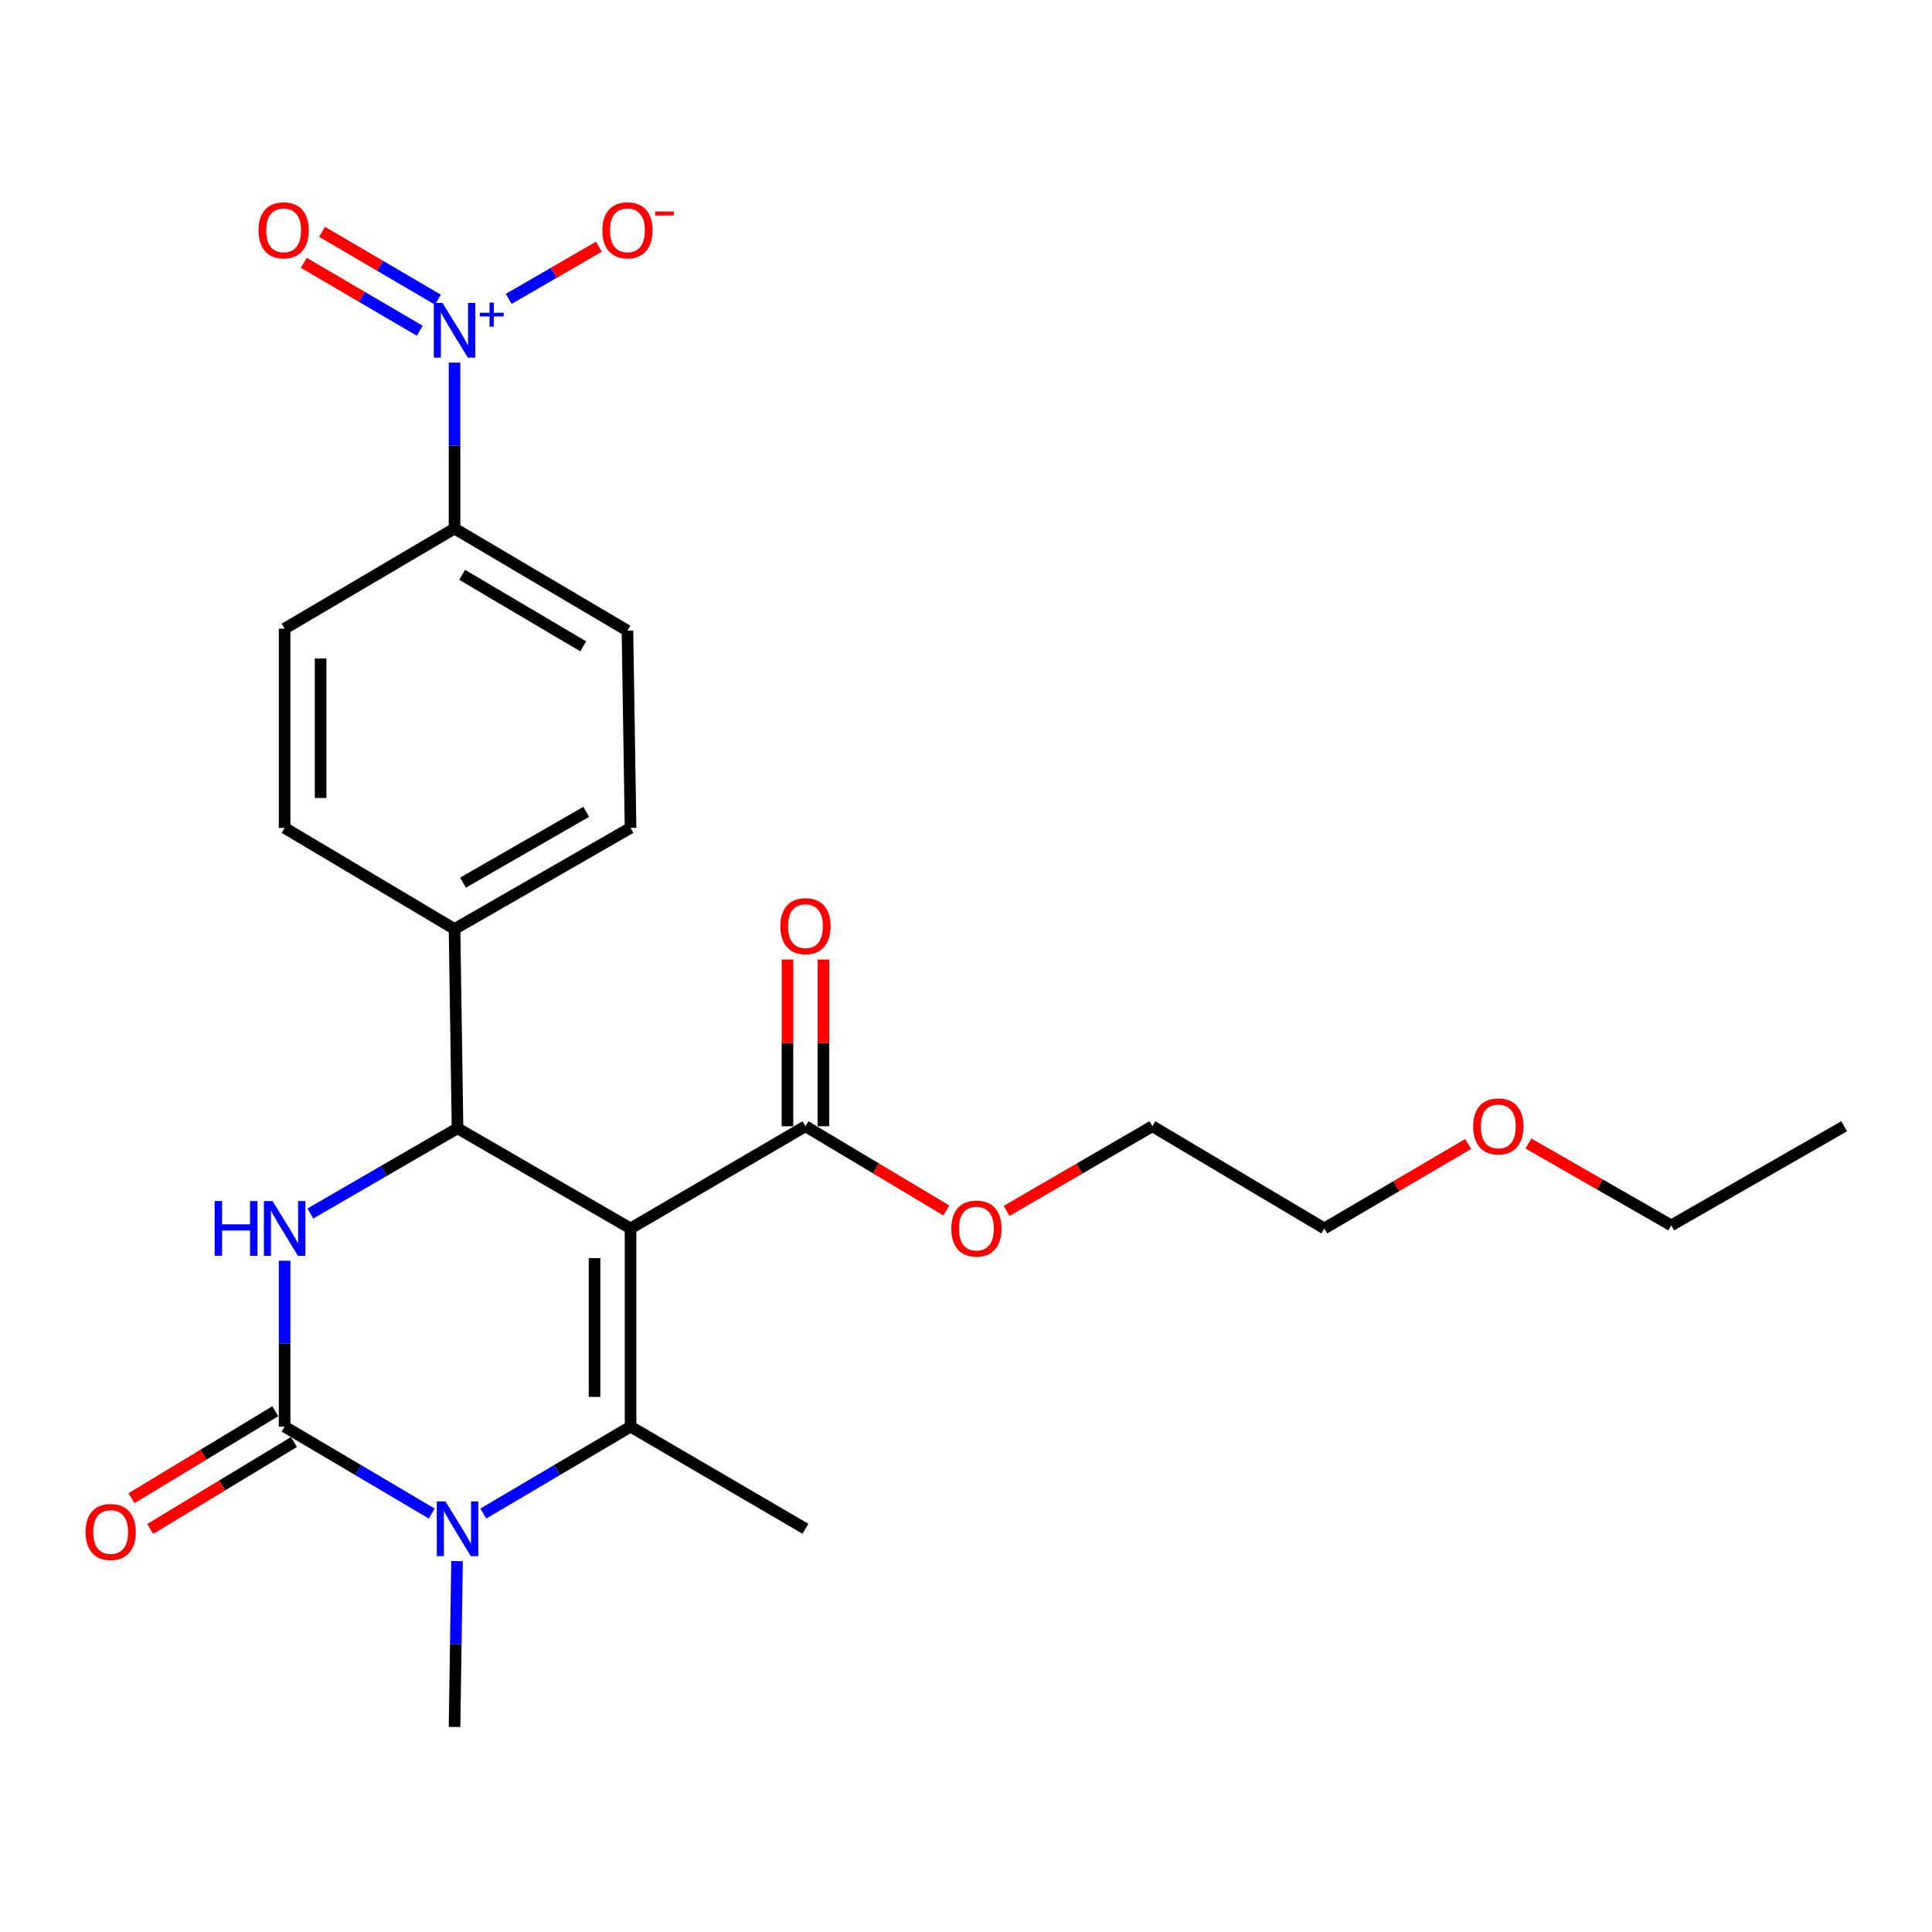 <?xml version='1.0' encoding='iso-8859-1'?>
<svg version='1.1' baseProfile='full'
              xmlns='http://www.w3.org/2000/svg'
                      xmlns:rdkit='http://www.rdkit.org/xml'
                      xmlns:xlink='http://www.w3.org/1999/xlink'
                  xml:space='preserve'
width='1000px' height='1000px' viewBox='0 0 1000 1000'>
<!-- END OF HEADER -->
<rect style='opacity:1.0;fill:#FFFFFF;stroke:none' width='1000' height='1000' x='0' y='0'> </rect>
<path class='bond-0' d='M 326.37,635.831 L 326.37,738.423' style='fill:none;fill-rule:evenodd;stroke:#000000;stroke-width:6px;stroke-linecap:butt;stroke-linejoin:miter;stroke-opacity:1' />
<path class='bond-0' d='M 307.742,651.22 L 307.742,723.034' style='fill:none;fill-rule:evenodd;stroke:#000000;stroke-width:6px;stroke-linecap:butt;stroke-linejoin:miter;stroke-opacity:1' />
<path class='bond-4' d='M 326.37,635.831 L 236.819,583.992' style='fill:none;fill-rule:evenodd;stroke:#000000;stroke-width:6px;stroke-linecap:butt;stroke-linejoin:miter;stroke-opacity:1' />
<path class='bond-6' d='M 326.37,635.831 L 416.905,582.947' style='fill:none;fill-rule:evenodd;stroke:#000000;stroke-width:6px;stroke-linecap:butt;stroke-linejoin:miter;stroke-opacity:1' />
<path class='bond-2' d='M 326.37,738.423 L 288.265,760.922' style='fill:none;fill-rule:evenodd;stroke:#000000;stroke-width:6px;stroke-linecap:butt;stroke-linejoin:miter;stroke-opacity:1' />
<path class='bond-2' d='M 288.265,760.922 L 250.159,783.421' style='fill:none;fill-rule:evenodd;stroke:#0000FF;stroke-width:6px;stroke-linecap:butt;stroke-linejoin:miter;stroke-opacity:1' />
<path class='bond-17' d='M 326.37,738.423 L 416.905,791.297' style='fill:none;fill-rule:evenodd;stroke:#000000;stroke-width:6px;stroke-linecap:butt;stroke-linejoin:miter;stroke-opacity:1' />
<path class='bond-1' d='M 147.319,738.423 L 147.319,695.49' style='fill:none;fill-rule:evenodd;stroke:#000000;stroke-width:6px;stroke-linecap:butt;stroke-linejoin:miter;stroke-opacity:1' />
<path class='bond-1' d='M 147.319,695.49 L 147.319,652.556' style='fill:none;fill-rule:evenodd;stroke:#0000FF;stroke-width:6px;stroke-linecap:butt;stroke-linejoin:miter;stroke-opacity:1' />
<path class='bond-10' d='M 142.5,730.452 L 105.291,752.95' style='fill:none;fill-rule:evenodd;stroke:#000000;stroke-width:6px;stroke-linecap:butt;stroke-linejoin:miter;stroke-opacity:1' />
<path class='bond-10' d='M 105.291,752.95 L 68.082,775.449' style='fill:none;fill-rule:evenodd;stroke:#FF0000;stroke-width:6px;stroke-linecap:butt;stroke-linejoin:miter;stroke-opacity:1' />
<path class='bond-10' d='M 152.138,746.394 L 114.93,768.892' style='fill:none;fill-rule:evenodd;stroke:#000000;stroke-width:6px;stroke-linecap:butt;stroke-linejoin:miter;stroke-opacity:1' />
<path class='bond-10' d='M 114.93,768.892 L 77.721,791.39' style='fill:none;fill-rule:evenodd;stroke:#FF0000;stroke-width:6px;stroke-linecap:butt;stroke-linejoin:miter;stroke-opacity:1' />
<path class='bond-25' d='M 147.319,738.423 L 185.4,760.92' style='fill:none;fill-rule:evenodd;stroke:#000000;stroke-width:6px;stroke-linecap:butt;stroke-linejoin:miter;stroke-opacity:1' />
<path class='bond-25' d='M 185.4,760.92 L 223.48,783.417' style='fill:none;fill-rule:evenodd;stroke:#0000FF;stroke-width:6px;stroke-linecap:butt;stroke-linejoin:miter;stroke-opacity:1' />
<path class='bond-18' d='M 236.566,808.022 L 235.916,850.955' style='fill:none;fill-rule:evenodd;stroke:#0000FF;stroke-width:6px;stroke-linecap:butt;stroke-linejoin:miter;stroke-opacity:1' />
<path class='bond-18' d='M 235.916,850.955 L 235.266,893.889' style='fill:none;fill-rule:evenodd;stroke:#000000;stroke-width:6px;stroke-linecap:butt;stroke-linejoin:miter;stroke-opacity:1' />
<path class='bond-3' d='M 160.645,628.113 L 198.732,606.053' style='fill:none;fill-rule:evenodd;stroke:#0000FF;stroke-width:6px;stroke-linecap:butt;stroke-linejoin:miter;stroke-opacity:1' />
<path class='bond-3' d='M 198.732,606.053 L 236.819,583.992' style='fill:none;fill-rule:evenodd;stroke:#000000;stroke-width:6px;stroke-linecap:butt;stroke-linejoin:miter;stroke-opacity:1' />
<path class='bond-8' d='M 236.819,583.992 L 235.266,480.863' style='fill:none;fill-rule:evenodd;stroke:#000000;stroke-width:6px;stroke-linecap:butt;stroke-linejoin:miter;stroke-opacity:1' />
<path class='bond-5' d='M 235.266,187.671 L 235.266,230.62' style='fill:none;fill-rule:evenodd;stroke:#0000FF;stroke-width:6px;stroke-linecap:butt;stroke-linejoin:miter;stroke-opacity:1' />
<path class='bond-5' d='M 235.266,230.62 L 235.266,273.568' style='fill:none;fill-rule:evenodd;stroke:#000000;stroke-width:6px;stroke-linecap:butt;stroke-linejoin:miter;stroke-opacity:1' />
<path class='bond-9' d='M 263.297,154.717 L 286.644,141.2' style='fill:none;fill-rule:evenodd;stroke:#0000FF;stroke-width:6px;stroke-linecap:butt;stroke-linejoin:miter;stroke-opacity:1' />
<path class='bond-9' d='M 286.644,141.2 L 309.991,127.682' style='fill:none;fill-rule:evenodd;stroke:#FF0000;stroke-width:6px;stroke-linecap:butt;stroke-linejoin:miter;stroke-opacity:1' />
<path class='bond-11' d='M 226.671,155.117 L 196.679,137.549' style='fill:none;fill-rule:evenodd;stroke:#0000FF;stroke-width:6px;stroke-linecap:butt;stroke-linejoin:miter;stroke-opacity:1' />
<path class='bond-11' d='M 196.679,137.549 L 166.687,119.981' style='fill:none;fill-rule:evenodd;stroke:#FF0000;stroke-width:6px;stroke-linecap:butt;stroke-linejoin:miter;stroke-opacity:1' />
<path class='bond-11' d='M 217.256,171.191 L 187.264,153.623' style='fill:none;fill-rule:evenodd;stroke:#0000FF;stroke-width:6px;stroke-linecap:butt;stroke-linejoin:miter;stroke-opacity:1' />
<path class='bond-11' d='M 187.264,153.623 L 157.272,136.055' style='fill:none;fill-rule:evenodd;stroke:#FF0000;stroke-width:6px;stroke-linecap:butt;stroke-linejoin:miter;stroke-opacity:1' />
<path class='bond-12' d='M 426.219,582.947 L 426.219,539.799' style='fill:none;fill-rule:evenodd;stroke:#000000;stroke-width:6px;stroke-linecap:butt;stroke-linejoin:miter;stroke-opacity:1' />
<path class='bond-12' d='M 426.219,539.799 L 426.219,496.651' style='fill:none;fill-rule:evenodd;stroke:#FF0000;stroke-width:6px;stroke-linecap:butt;stroke-linejoin:miter;stroke-opacity:1' />
<path class='bond-12' d='M 407.591,582.947 L 407.591,539.799' style='fill:none;fill-rule:evenodd;stroke:#000000;stroke-width:6px;stroke-linecap:butt;stroke-linejoin:miter;stroke-opacity:1' />
<path class='bond-12' d='M 407.591,539.799 L 407.591,496.651' style='fill:none;fill-rule:evenodd;stroke:#FF0000;stroke-width:6px;stroke-linecap:butt;stroke-linejoin:miter;stroke-opacity:1' />
<path class='bond-19' d='M 416.905,582.947 L 453.359,604.734' style='fill:none;fill-rule:evenodd;stroke:#000000;stroke-width:6px;stroke-linecap:butt;stroke-linejoin:miter;stroke-opacity:1' />
<path class='bond-19' d='M 453.359,604.734 L 489.814,626.522' style='fill:none;fill-rule:evenodd;stroke:#FF0000;stroke-width:6px;stroke-linecap:butt;stroke-linejoin:miter;stroke-opacity:1' />
<path class='bond-7' d='M 235.266,273.568 L 324.766,326.432' style='fill:none;fill-rule:evenodd;stroke:#000000;stroke-width:6px;stroke-linecap:butt;stroke-linejoin:miter;stroke-opacity:1' />
<path class='bond-7' d='M 239.218,297.538 L 301.867,334.542' style='fill:none;fill-rule:evenodd;stroke:#000000;stroke-width:6px;stroke-linecap:butt;stroke-linejoin:miter;stroke-opacity:1' />
<path class='bond-26' d='M 235.266,273.568 L 147.319,325.387' style='fill:none;fill-rule:evenodd;stroke:#000000;stroke-width:6px;stroke-linecap:butt;stroke-linejoin:miter;stroke-opacity:1' />
<path class='bond-15' d='M 235.266,480.863 L 147.319,428.506' style='fill:none;fill-rule:evenodd;stroke:#000000;stroke-width:6px;stroke-linecap:butt;stroke-linejoin:miter;stroke-opacity:1' />
<path class='bond-16' d='M 235.266,480.863 L 326.37,428.506' style='fill:none;fill-rule:evenodd;stroke:#000000;stroke-width:6px;stroke-linecap:butt;stroke-linejoin:miter;stroke-opacity:1' />
<path class='bond-16' d='M 239.65,456.858 L 303.423,420.208' style='fill:none;fill-rule:evenodd;stroke:#000000;stroke-width:6px;stroke-linecap:butt;stroke-linejoin:miter;stroke-opacity:1' />
<path class='bond-13' d='M 324.766,326.432 L 326.37,428.506' style='fill:none;fill-rule:evenodd;stroke:#000000;stroke-width:6px;stroke-linecap:butt;stroke-linejoin:miter;stroke-opacity:1' />
<path class='bond-14' d='M 147.319,325.387 L 147.319,428.506' style='fill:none;fill-rule:evenodd;stroke:#000000;stroke-width:6px;stroke-linecap:butt;stroke-linejoin:miter;stroke-opacity:1' />
<path class='bond-14' d='M 165.948,340.855 L 165.948,413.038' style='fill:none;fill-rule:evenodd;stroke:#000000;stroke-width:6px;stroke-linecap:butt;stroke-linejoin:miter;stroke-opacity:1' />
<path class='bond-21' d='M 521.024,626.755 L 558.749,604.851' style='fill:none;fill-rule:evenodd;stroke:#FF0000;stroke-width:6px;stroke-linecap:butt;stroke-linejoin:miter;stroke-opacity:1' />
<path class='bond-21' d='M 558.749,604.851 L 596.474,582.947' style='fill:none;fill-rule:evenodd;stroke:#000000;stroke-width:6px;stroke-linecap:butt;stroke-linejoin:miter;stroke-opacity:1' />
<path class='bond-20' d='M 759.914,592.115 L 722.696,613.973' style='fill:none;fill-rule:evenodd;stroke:#FF0000;stroke-width:6px;stroke-linecap:butt;stroke-linejoin:miter;stroke-opacity:1' />
<path class='bond-20' d='M 722.696,613.973 L 685.477,635.831' style='fill:none;fill-rule:evenodd;stroke:#000000;stroke-width:6px;stroke-linecap:butt;stroke-linejoin:miter;stroke-opacity:1' />
<path class='bond-23' d='M 791.105,591.875 L 828.075,613.062' style='fill:none;fill-rule:evenodd;stroke:#FF0000;stroke-width:6px;stroke-linecap:butt;stroke-linejoin:miter;stroke-opacity:1' />
<path class='bond-23' d='M 828.075,613.062 L 865.046,634.248' style='fill:none;fill-rule:evenodd;stroke:#000000;stroke-width:6px;stroke-linecap:butt;stroke-linejoin:miter;stroke-opacity:1' />
<path class='bond-22' d='M 596.474,582.947 L 685.477,635.831' style='fill:none;fill-rule:evenodd;stroke:#000000;stroke-width:6px;stroke-linecap:butt;stroke-linejoin:miter;stroke-opacity:1' />
<path class='bond-24' d='M 865.046,634.248 L 954.545,582.947' style='fill:none;fill-rule:evenodd;stroke:#000000;stroke-width:6px;stroke-linecap:butt;stroke-linejoin:miter;stroke-opacity:1' />
<path  class='atom-3' d='M 230.559 777.137
L 239.839 792.137
Q 240.759 793.617, 242.239 796.297
Q 243.719 798.977, 243.799 799.137
L 243.799 777.137
L 247.559 777.137
L 247.559 805.457
L 243.679 805.457
L 233.719 789.057
Q 232.559 787.137, 231.319 784.937
Q 230.119 782.737, 229.759 782.057
L 229.759 805.457
L 226.079 805.457
L 226.079 777.137
L 230.559 777.137
' fill='#0000FF'/>
<path  class='atom-4' d='M 111.099 621.671
L 114.939 621.671
L 114.939 633.711
L 129.419 633.711
L 129.419 621.671
L 133.259 621.671
L 133.259 649.991
L 129.419 649.991
L 129.419 636.911
L 114.939 636.911
L 114.939 649.991
L 111.099 649.991
L 111.099 621.671
' fill='#0000FF'/>
<path  class='atom-4' d='M 141.059 621.671
L 150.339 636.671
Q 151.259 638.151, 152.739 640.831
Q 154.219 643.511, 154.299 643.671
L 154.299 621.671
L 158.059 621.671
L 158.059 649.991
L 154.179 649.991
L 144.219 633.591
Q 143.059 631.671, 141.819 629.471
Q 140.619 627.271, 140.259 626.591
L 140.259 649.991
L 136.579 649.991
L 136.579 621.671
L 141.059 621.671
' fill='#0000FF'/>
<path  class='atom-6' d='M 229.006 156.786
L 238.286 171.786
Q 239.206 173.266, 240.686 175.946
Q 242.166 178.626, 242.246 178.786
L 242.246 156.786
L 246.006 156.786
L 246.006 185.106
L 242.126 185.106
L 232.166 168.706
Q 231.006 166.786, 229.766 164.586
Q 228.566 162.386, 228.206 161.706
L 228.206 185.106
L 224.526 185.106
L 224.526 156.786
L 229.006 156.786
' fill='#0000FF'/>
<path  class='atom-6' d='M 248.382 161.891
L 253.372 161.891
L 253.372 156.637
L 255.59 156.637
L 255.59 161.891
L 260.711 161.891
L 260.711 163.791
L 255.59 163.791
L 255.59 169.071
L 253.372 169.071
L 253.372 163.791
L 248.382 163.791
L 248.382 161.891
' fill='#0000FF'/>
<path  class='atom-10' d='M 311.766 119.208
Q 311.766 112.408, 315.126 108.608
Q 318.486 104.808, 324.766 104.808
Q 331.046 104.808, 334.406 108.608
Q 337.766 112.408, 337.766 119.208
Q 337.766 126.088, 334.366 130.008
Q 330.966 133.888, 324.766 133.888
Q 318.526 133.888, 315.126 130.008
Q 311.766 126.128, 311.766 119.208
M 324.766 130.688
Q 329.086 130.688, 331.406 127.808
Q 333.766 124.888, 333.766 119.208
Q 333.766 113.648, 331.406 110.848
Q 329.086 108.008, 324.766 108.008
Q 320.446 108.008, 318.086 110.808
Q 315.766 113.608, 315.766 119.208
Q 315.766 124.928, 318.086 127.808
Q 320.446 130.688, 324.766 130.688
' fill='#FF0000'/>
<path  class='atom-10' d='M 339.086 109.43
L 348.775 109.43
L 348.775 111.542
L 339.086 111.542
L 339.086 109.43
' fill='#FF0000'/>
<path  class='atom-11' d='M 44.271 792.95
Q 44.271 786.15, 47.631 782.35
Q 50.991 778.55, 57.271 778.55
Q 63.551 778.55, 66.911 782.35
Q 70.271 786.15, 70.271 792.95
Q 70.271 799.83, 66.871 803.75
Q 63.471 807.63, 57.271 807.63
Q 51.031 807.63, 47.631 803.75
Q 44.271 799.87, 44.271 792.95
M 57.271 804.43
Q 61.591 804.43, 63.911 801.55
Q 66.271 798.63, 66.271 792.95
Q 66.271 787.39, 63.911 784.59
Q 61.591 781.75, 57.271 781.75
Q 52.951 781.75, 50.591 784.55
Q 48.271 787.35, 48.271 792.95
Q 48.271 798.67, 50.591 801.55
Q 52.951 804.43, 57.271 804.43
' fill='#FF0000'/>
<path  class='atom-12' d='M 133.802 119.208
Q 133.802 112.408, 137.162 108.608
Q 140.522 104.808, 146.802 104.808
Q 153.082 104.808, 156.442 108.608
Q 159.802 112.408, 159.802 119.208
Q 159.802 126.088, 156.402 130.008
Q 153.002 133.888, 146.802 133.888
Q 140.562 133.888, 137.162 130.008
Q 133.802 126.128, 133.802 119.208
M 146.802 130.688
Q 151.122 130.688, 153.442 127.808
Q 155.802 124.888, 155.802 119.208
Q 155.802 113.648, 153.442 110.848
Q 151.122 108.008, 146.802 108.008
Q 142.482 108.008, 140.122 110.808
Q 137.802 113.608, 137.802 119.208
Q 137.802 124.928, 140.122 127.808
Q 142.482 130.688, 146.802 130.688
' fill='#FF0000'/>
<path  class='atom-13' d='M 403.905 479.38
Q 403.905 472.58, 407.265 468.78
Q 410.625 464.98, 416.905 464.98
Q 423.185 464.98, 426.545 468.78
Q 429.905 472.58, 429.905 479.38
Q 429.905 486.26, 426.505 490.18
Q 423.105 494.06, 416.905 494.06
Q 410.665 494.06, 407.265 490.18
Q 403.905 486.3, 403.905 479.38
M 416.905 490.86
Q 421.225 490.86, 423.545 487.98
Q 425.905 485.06, 425.905 479.38
Q 425.905 473.82, 423.545 471.02
Q 421.225 468.18, 416.905 468.18
Q 412.585 468.18, 410.225 470.98
Q 407.905 473.78, 407.905 479.38
Q 407.905 485.1, 410.225 487.98
Q 412.585 490.86, 416.905 490.86
' fill='#FF0000'/>
<path  class='atom-20' d='M 492.391 635.911
Q 492.391 629.111, 495.751 625.311
Q 499.111 621.511, 505.391 621.511
Q 511.671 621.511, 515.031 625.311
Q 518.391 629.111, 518.391 635.911
Q 518.391 642.791, 514.991 646.711
Q 511.591 650.591, 505.391 650.591
Q 499.151 650.591, 495.751 646.711
Q 492.391 642.831, 492.391 635.911
M 505.391 647.391
Q 509.711 647.391, 512.031 644.511
Q 514.391 641.591, 514.391 635.911
Q 514.391 630.351, 512.031 627.551
Q 509.711 624.711, 505.391 624.711
Q 501.071 624.711, 498.711 627.511
Q 496.391 630.311, 496.391 635.911
Q 496.391 641.631, 498.711 644.511
Q 501.071 647.391, 505.391 647.391
' fill='#FF0000'/>
<path  class='atom-21' d='M 762.525 583.027
Q 762.525 576.227, 765.885 572.427
Q 769.245 568.627, 775.525 568.627
Q 781.805 568.627, 785.165 572.427
Q 788.525 576.227, 788.525 583.027
Q 788.525 589.907, 785.125 593.827
Q 781.725 597.707, 775.525 597.707
Q 769.285 597.707, 765.885 593.827
Q 762.525 589.947, 762.525 583.027
M 775.525 594.507
Q 779.845 594.507, 782.165 591.627
Q 784.525 588.707, 784.525 583.027
Q 784.525 577.467, 782.165 574.667
Q 779.845 571.827, 775.525 571.827
Q 771.205 571.827, 768.845 574.627
Q 766.525 577.427, 766.525 583.027
Q 766.525 588.747, 768.845 591.627
Q 771.205 594.507, 775.525 594.507
' fill='#FF0000'/>
</svg>
